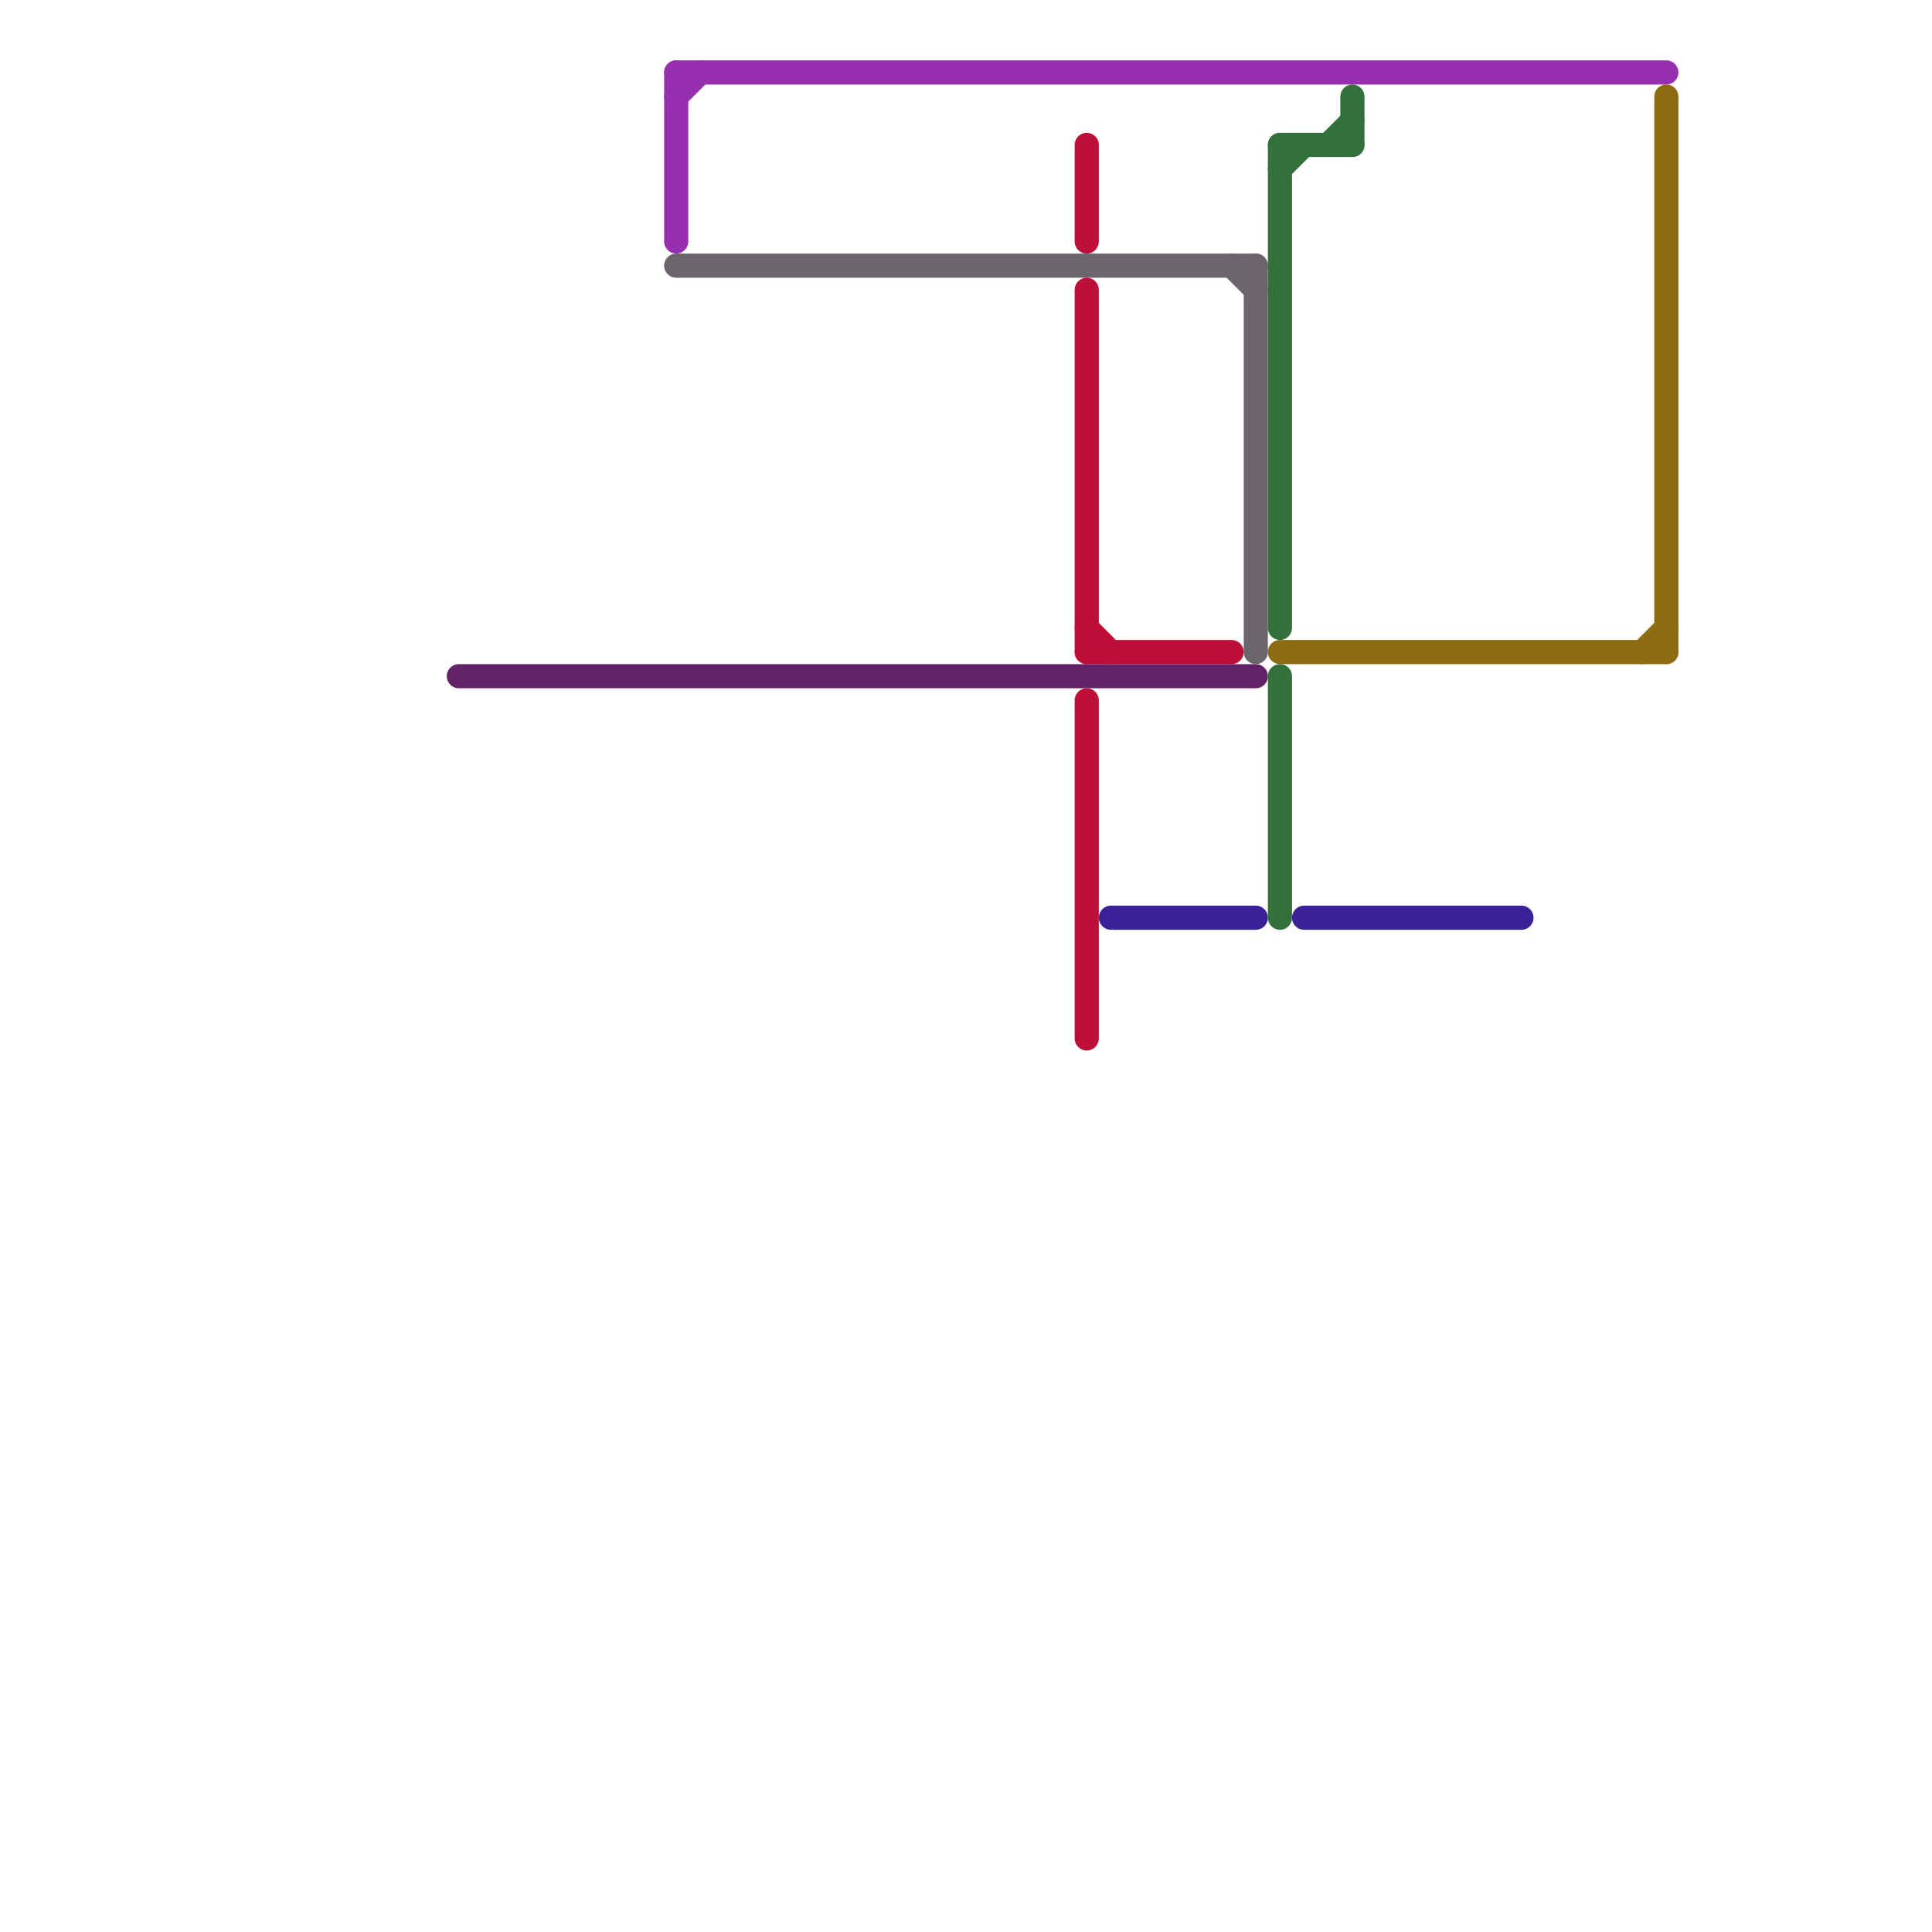 
<svg version="1.1" xmlns="http://www.w3.org/2000/svg" viewBox="0 0 80 80">
<style>text { font: 1px Helvetica; font-weight: 600; white-space: pre; dominant-baseline: central; } line { stroke-width: 1; fill: none; stroke-linecap: round; stroke-linejoin: round; } .c0 { stroke: #632268 } .c1 { stroke: #9730b0 } .c2 { stroke: #6a666b } .c3 { stroke: #bd1038 } .c4 { stroke: #3b2197 } .c5 { stroke: #32713c } .c6 { stroke: #8d6c11 }</style><defs><g id="wm-xf"><circle r="1.2" fill="#000"/><circle r="0.9" fill="#fff"/><circle r="0.6" fill="#000"/><circle r="0.3" fill="#fff"/></g><g id="wm"><circle r="0.6" fill="#000"/><circle r="0.3" fill="#fff"/></g></defs><line class="c0" x1="19" y1="28" x2="52" y2="28"/><line class="c1" x1="28" y1="3" x2="69" y2="3"/><line class="c1" x1="28" y1="3" x2="28" y2="10"/><line class="c1" x1="28" y1="4" x2="29" y2="3"/><line class="c2" x1="28" y1="11" x2="52" y2="11"/><line class="c2" x1="51" y1="11" x2="52" y2="12"/><line class="c2" x1="52" y1="11" x2="52" y2="27"/><line class="c3" x1="45" y1="29" x2="45" y2="43"/><line class="c3" x1="45" y1="12" x2="45" y2="27"/><line class="c3" x1="45" y1="26" x2="46" y2="27"/><line class="c3" x1="45" y1="6" x2="45" y2="10"/><line class="c3" x1="45" y1="27" x2="51" y2="27"/><line class="c4" x1="46" y1="38" x2="52" y2="38"/><line class="c4" x1="54" y1="38" x2="63" y2="38"/><line class="c5" x1="53" y1="6" x2="53" y2="26"/><line class="c5" x1="53" y1="6" x2="56" y2="6"/><line class="c5" x1="53" y1="28" x2="53" y2="38"/><line class="c5" x1="53" y1="7" x2="54" y2="6"/><line class="c5" x1="56" y1="4" x2="56" y2="6"/><line class="c5" x1="55" y1="6" x2="56" y2="5"/><line class="c6" x1="68" y1="27" x2="69" y2="26"/><line class="c6" x1="53" y1="27" x2="69" y2="27"/><line class="c6" x1="69" y1="4" x2="69" y2="27"/>
</svg>
